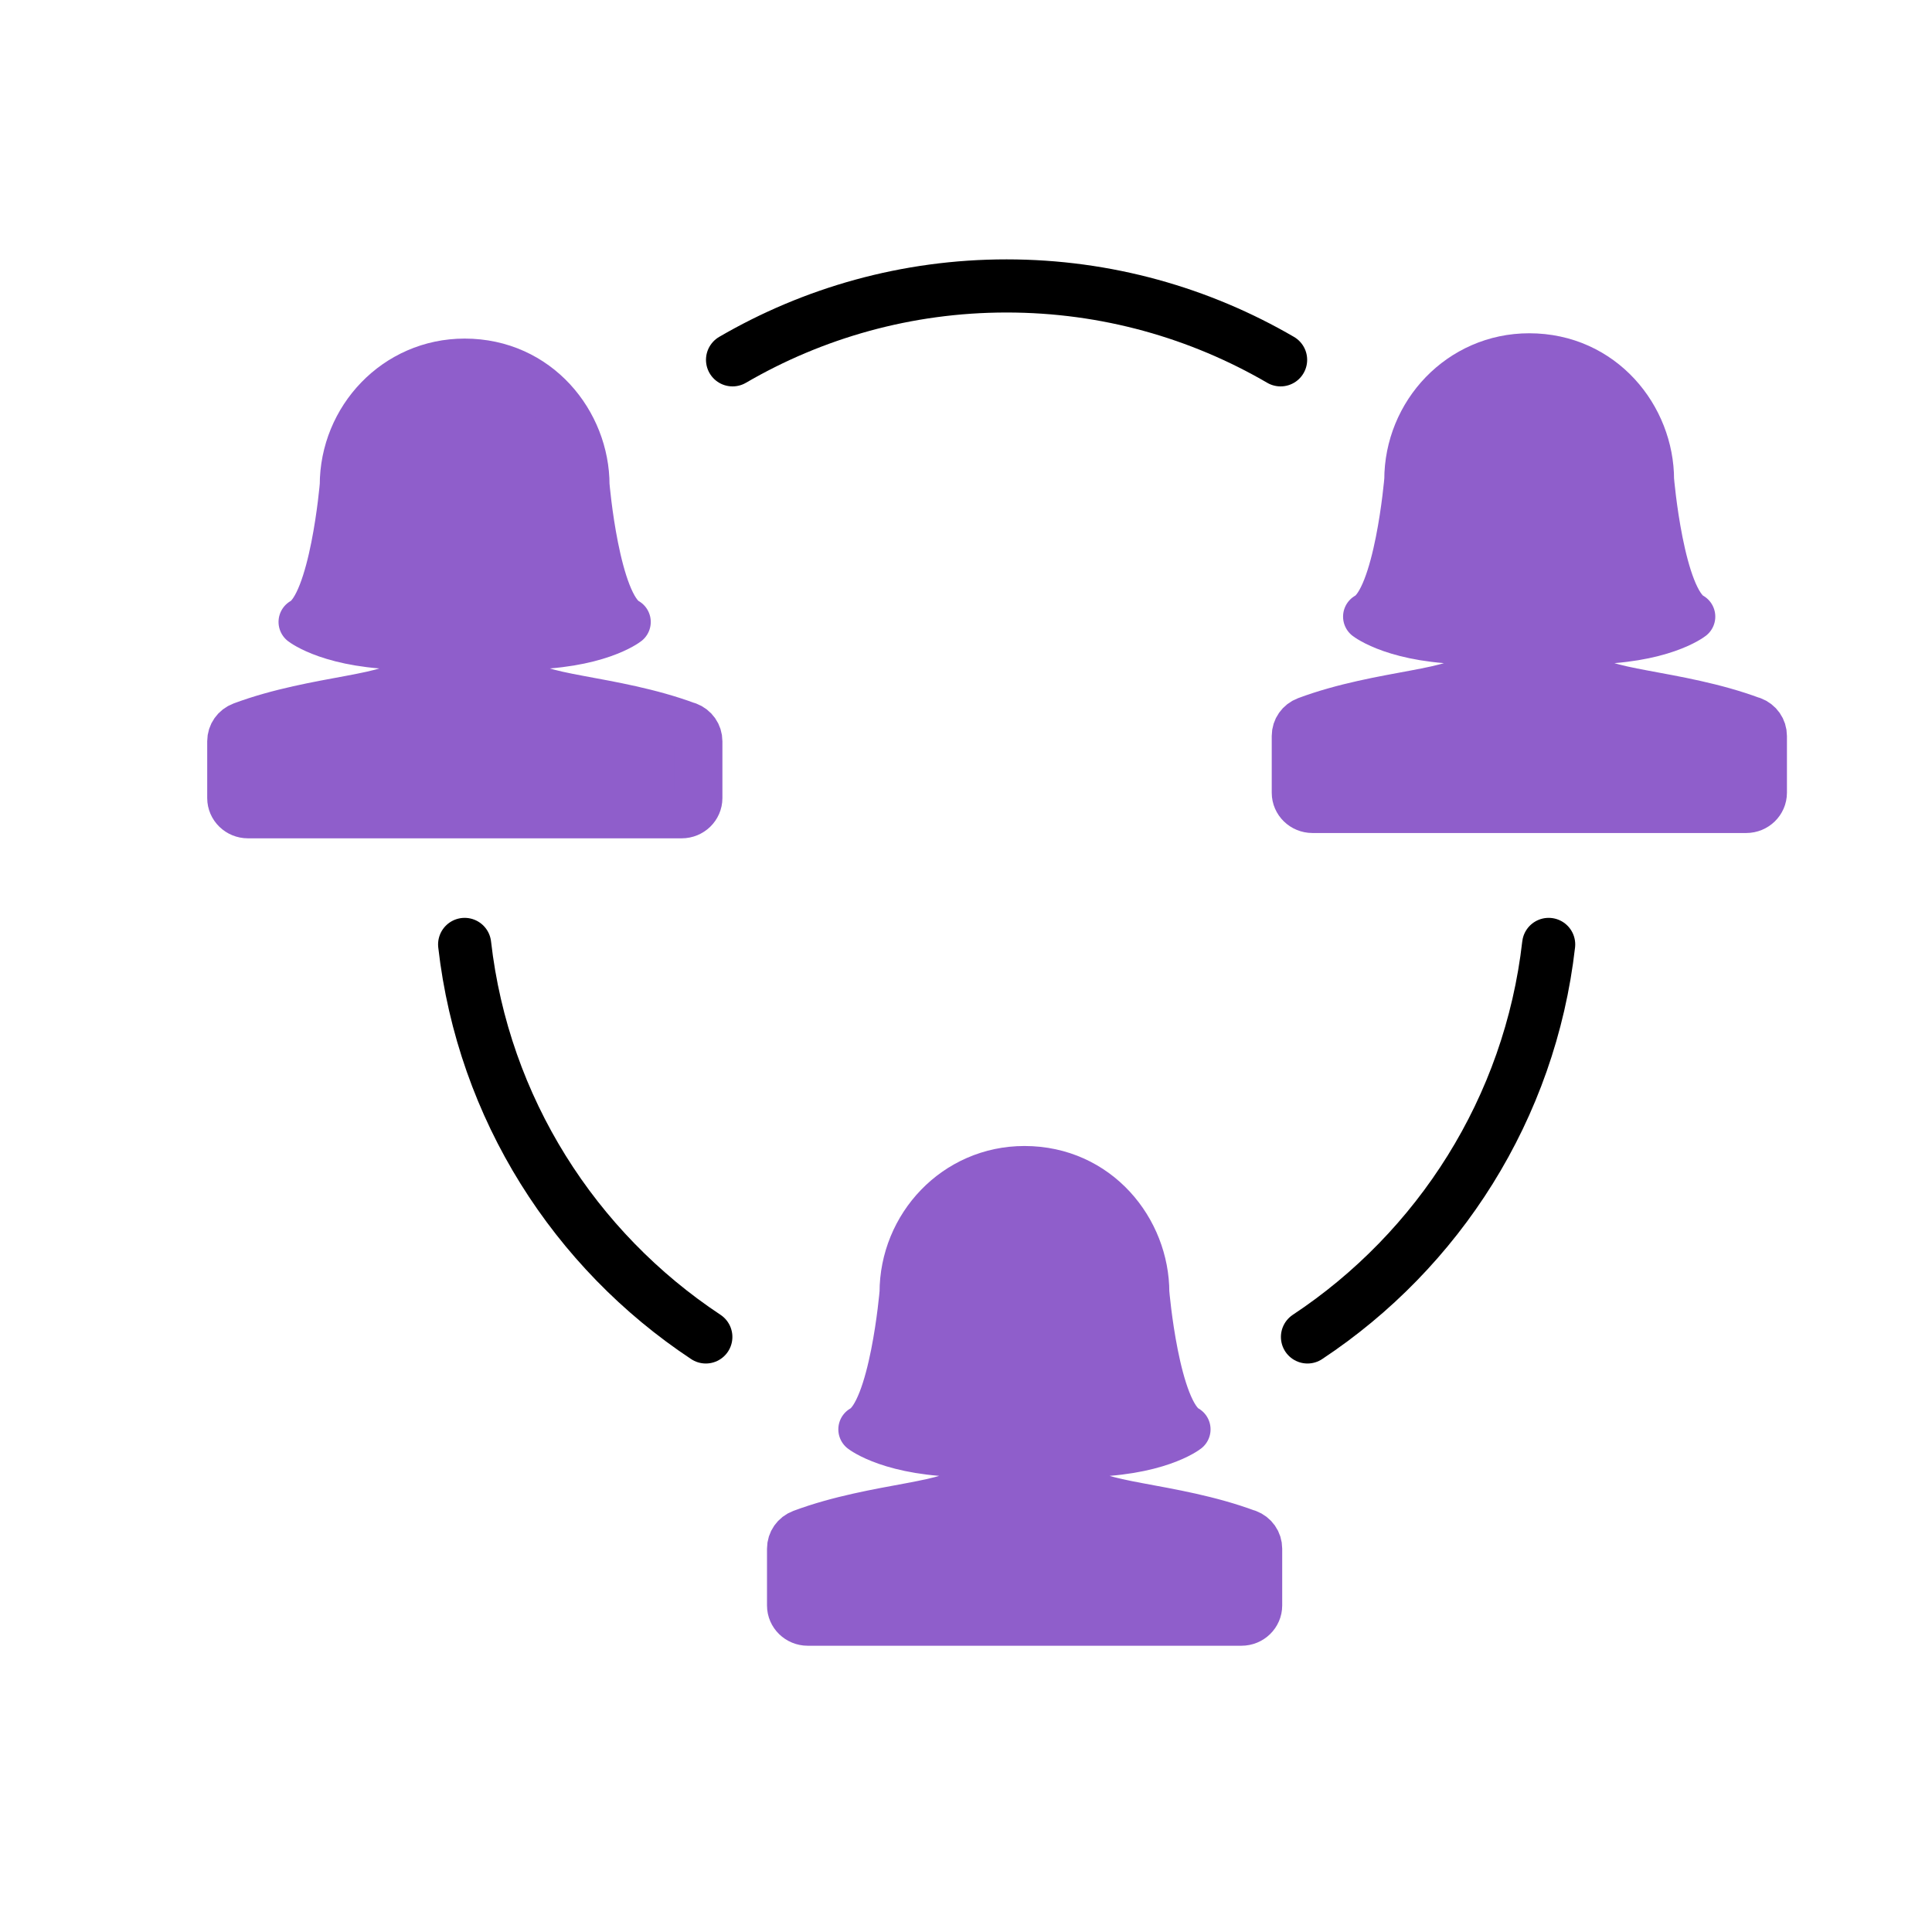 <?xml version="1.0" encoding="UTF-8"?>
<svg id="uuid-9ee5fd31-2449-404a-acb3-308df81ff0d0" data-name="uuid-183619f2-638f-42de-97e6-0dfb2ef8e544" xmlns="http://www.w3.org/2000/svg" viewBox="0 0 120 120">
  <defs>
    <style>
      .uuid-5a408489-772d-4221-a0a5-0c1cd334d583 {
        fill: none;
        stroke: #000;
        stroke-width: 3.3px;
      }

      .uuid-5a408489-772d-4221-a0a5-0c1cd334d583, .uuid-ec17e8e1-fdac-4236-bcaa-751d94f4d7e7 {
        stroke-linecap: round;
        stroke-linejoin: round;
      }

      .uuid-ec17e8e1-fdac-4236-bcaa-751d94f4d7e7 {
        fill: #8f5ecb;
        stroke: #8f5ecb;
        stroke-width: 3px;
      }
    </style>
  </defs>
  <g>
    <path class="uuid-5a408489-772d-4221-a0a5-0c1cd334d583" d="m79.54,22.35c-5-2.91-10.81-4.59-17.02-4.59s-12.02,1.68-17.02,4.59"/>
    <path class="uuid-5a408489-772d-4221-a0a5-0c1cd334d583" d="m81.21,83.04c8.14-5.39,13.82-14.2,14.98-24.38-1.16,10.19-6.84,18.99-14.98,24.38"/>
    <path class="uuid-5a408489-772d-4221-a0a5-0c1cd334d583" d="m43.84,83.04c-8.14-5.39-13.82-14.2-14.98-24.38,1.16,10.19,6.84,18.99,14.98,24.38"/>
  </g>
  <path class="uuid-ec17e8e1-fdac-4236-bcaa-751d94f4d7e7" d="m108.81,44.77c-4.67-1.74-9.85-1.65-10.28-2.99v-2.02c4.66-.01,6.51-1.46,6.51-1.46-1.94-1.06-2.56-8.5-2.56-8.5,0-3.85-2.98-7.6-7.5-7.6-4.25,0-7.5,3.51-7.5,7.6,0,0-.62,7.44-2.56,8.5,0,0,1.85,1.45,6.51,1.46v2.02c-.43,1.34-5.62,1.25-10.28,2.99-.4.15-.66.52-.66.94v3.53c0,.55.46,1,1.03,1h26.94c.57,0,1.03-.45,1.03-1v-3.53c0-.42-.26-.79-.66-.94Z"/>
  <path class="uuid-ec17e8e1-fdac-4236-bcaa-751d94f4d7e7" d="m77.46,95.25c-4.67-1.74-9.85-1.65-10.28-2.99v-2.02c4.66-.01,6.51-1.46,6.51-1.46-1.94-1.06-2.56-8.5-2.56-8.5,0-3.85-2.98-7.6-7.5-7.6-4.25,0-7.5,3.51-7.5,7.6,0,0-.62,7.44-2.56,8.5,0,0,1.85,1.45,6.51,1.46v2.02c-.43,1.34-5.62,1.25-10.28,2.99-.4.15-.66.52-.66.94v3.53c0,.55.46,1,1.03,1h26.94c.57,0,1.03-.45,1.03-1v-3.53c0-.42-.26-.79-.66-.94Z"/>
  <path class="uuid-ec17e8e1-fdac-4236-bcaa-751d94f4d7e7" d="m42.69,45.1c-4.67-1.74-9.85-1.65-10.28-2.99v-2.02c4.66-.01,6.51-1.46,6.51-1.46-1.94-1.06-2.56-8.5-2.56-8.5,0-3.85-2.98-7.6-7.5-7.6-4.25,0-7.5,3.51-7.5,7.6,0,0-.62,7.44-2.56,8.5,0,0,1.85,1.45,6.51,1.46v2.02c-.43,1.34-5.62,1.25-10.28,2.99-.4.15-.66.52-.66.94v3.53c0,.55.46,1,1.03,1h26.94c.57,0,1.03-.45,1.03-1v-3.53c0-.42-.26-.79-.66-.94Z"/>
</svg>